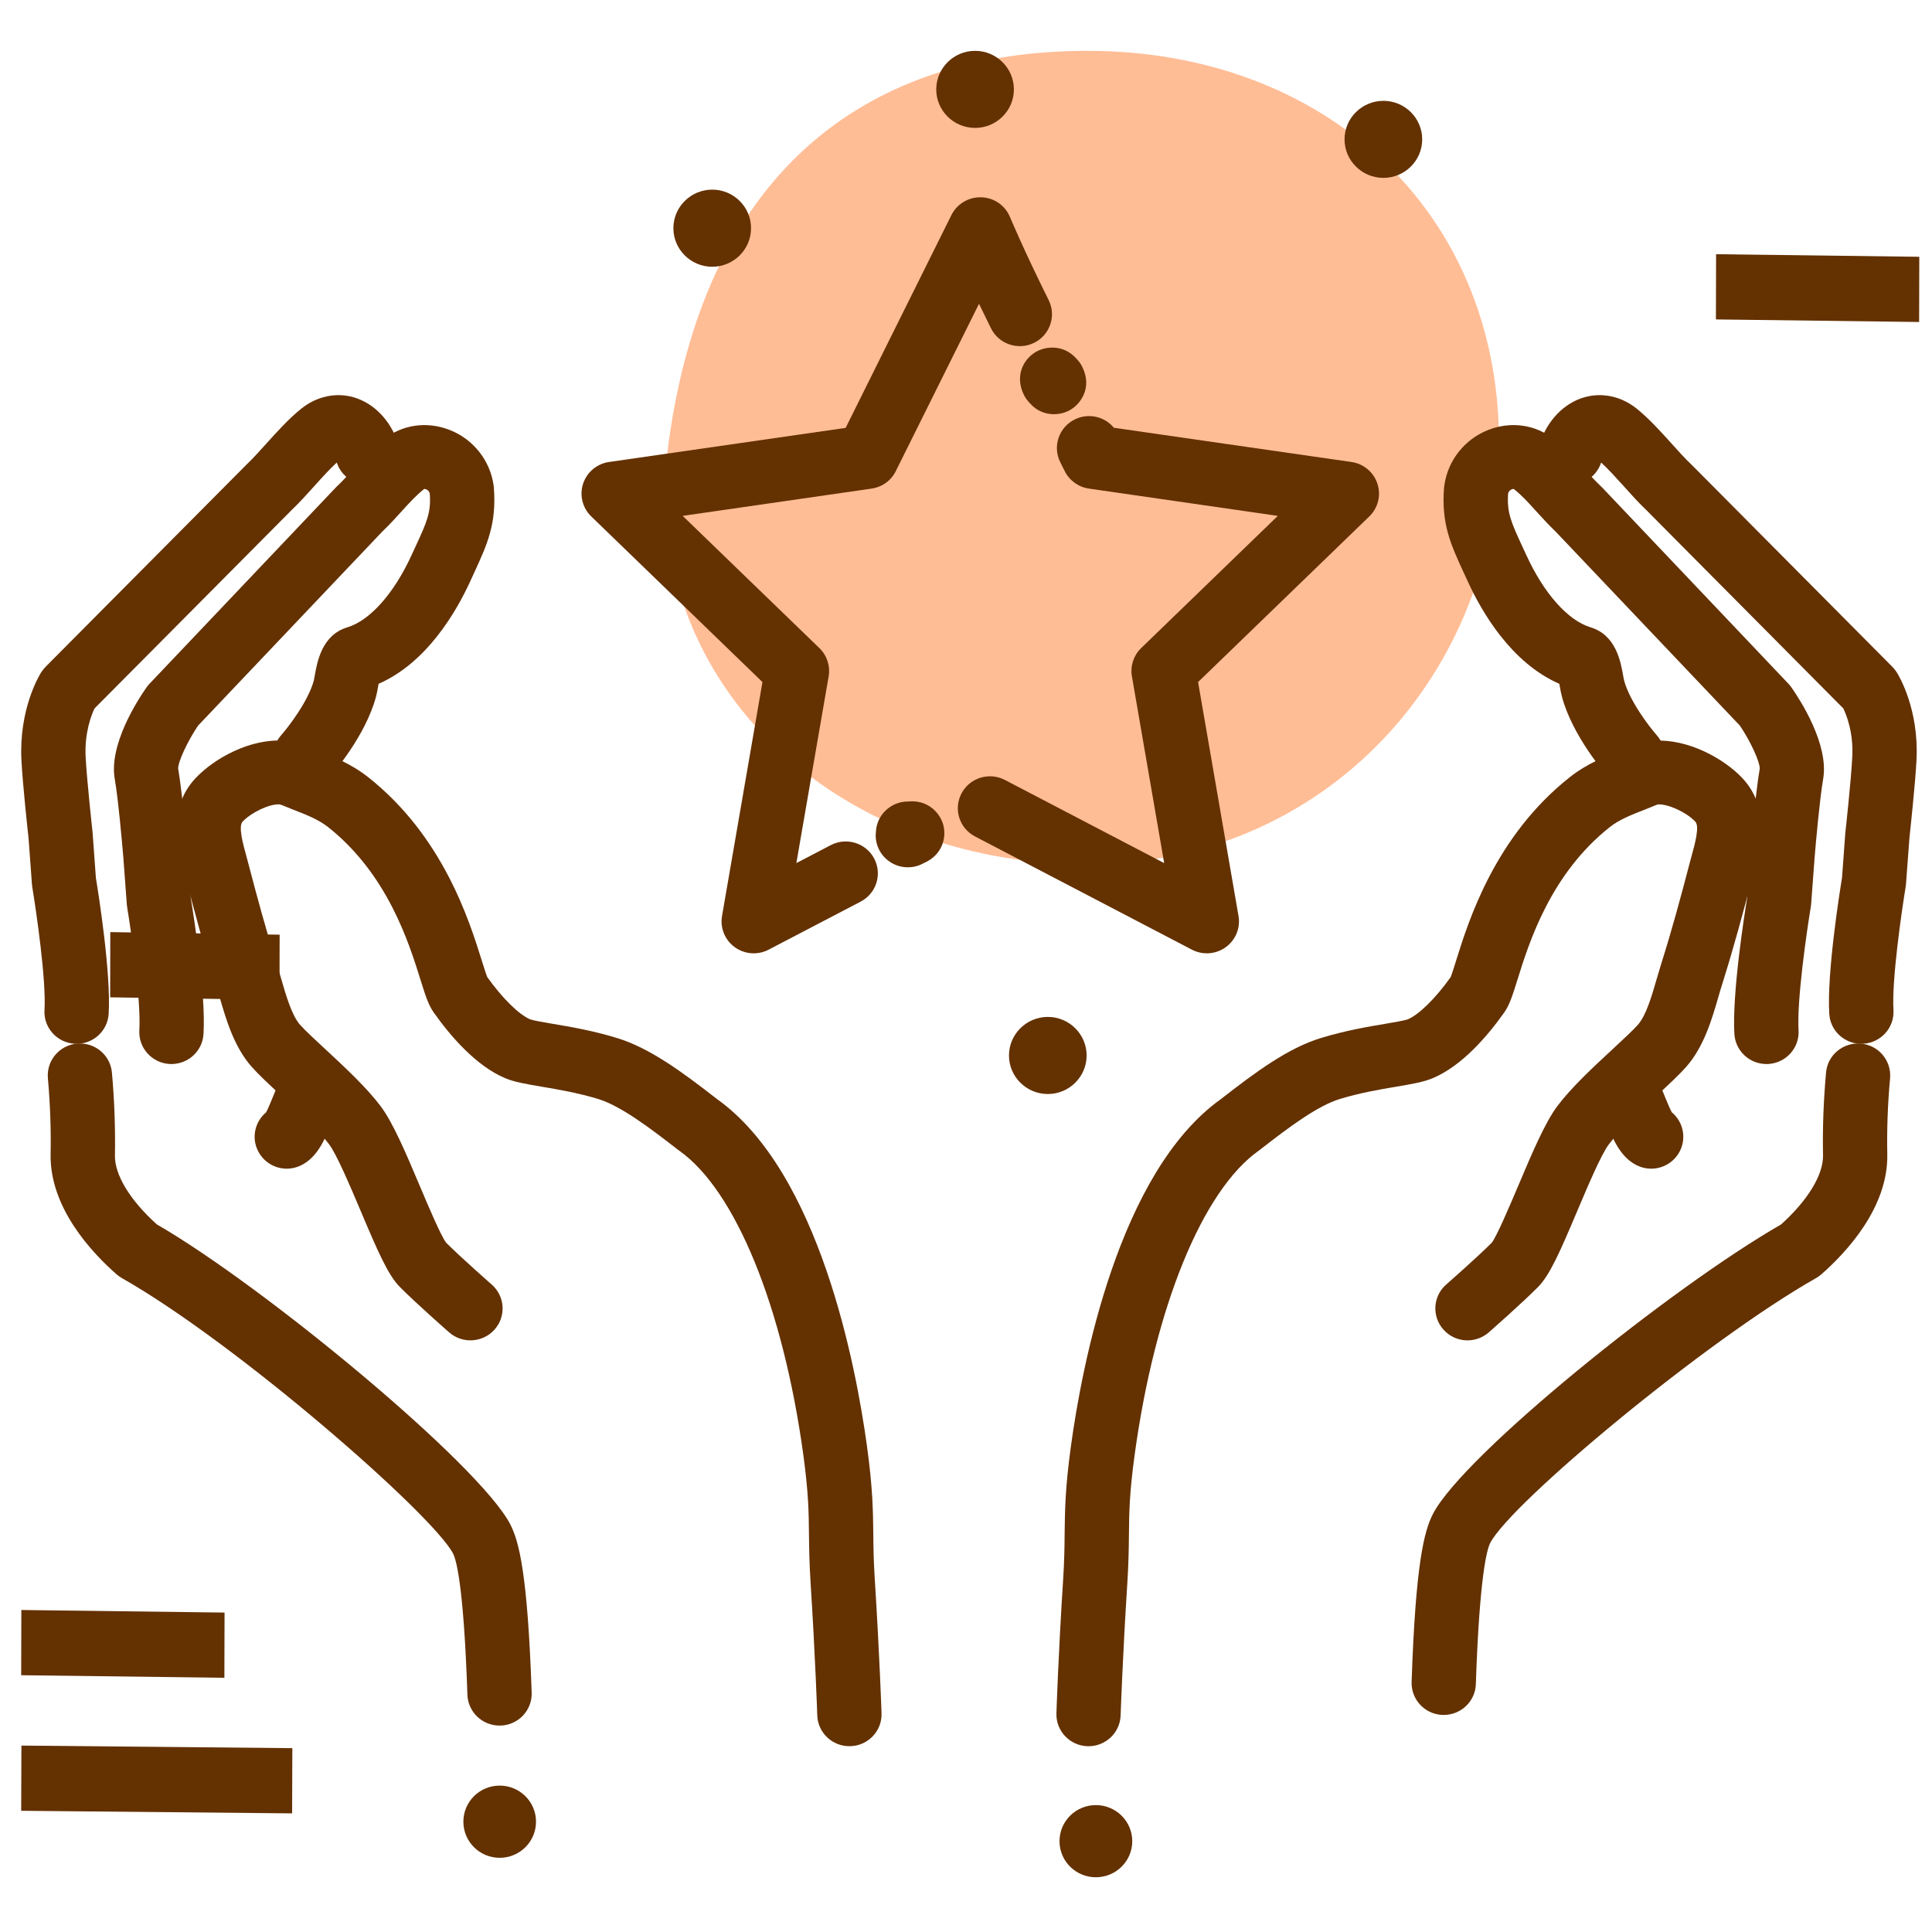 <svg width="57" height="57" viewBox="0 0 57 57" fill="none" xmlns="http://www.w3.org/2000/svg">
<g clip-path="url(#clip0_8226_1323)">
<path d="M19.727 13.056C18.789 19.914 24.447 25.5 32.088 25.5C39.039 25.5 44.225 19.928 44.225 13.056C44.225 6.183 39.039 1.5 32.088 1.5C25.795 1.5 20.85 4.833 19.727 13.056Z" fill="#FFBD96"/>
<g clip-path="url(#clip1_8226_1323)">
<path d="M32.116 51.519H32.084C31.561 51.501 31.15 51.067 31.168 50.547C31.168 50.53 31.224 48.807 31.367 46.583C31.402 46.035 31.407 45.636 31.41 45.25C31.419 44.564 31.424 43.915 31.596 42.663C31.92 40.301 32.998 34.583 36.02 32.427C37.059 31.617 38.001 30.922 38.97 30.625C39.689 30.405 40.373 30.289 40.874 30.205C41.128 30.162 41.443 30.108 41.535 30.073C41.864 29.934 42.349 29.46 42.799 28.828C42.836 28.74 42.903 28.523 42.958 28.346C43.33 27.155 44.105 24.676 46.314 22.929C46.829 22.522 47.396 22.302 47.851 22.127C47.887 22.112 47.927 22.096 47.965 22.081C48.179 21.992 48.472 21.871 48.815 21.852C49.815 21.8 50.852 22.379 51.392 22.943C52.261 23.854 51.93 25.051 51.733 25.766C51.711 25.842 51.691 25.917 51.672 25.989C51.438 26.884 51.154 27.945 50.813 29.027C50.773 29.147 50.737 29.277 50.698 29.41C50.508 30.066 50.272 30.883 49.748 31.475C49.537 31.715 49.228 32 48.87 32.332C48.386 32.781 47.784 33.338 47.466 33.761C47.237 34.065 46.848 34.987 46.534 35.728C46.027 36.928 45.723 37.623 45.376 37.971C44.895 38.457 43.962 39.275 43.922 39.31C43.53 39.653 42.931 39.617 42.585 39.226C42.238 38.837 42.274 38.241 42.668 37.897C42.677 37.89 43.571 37.105 44.013 36.663C44.17 36.453 44.539 35.579 44.786 35C45.194 34.034 45.579 33.124 45.946 32.634C46.365 32.077 47.008 31.481 47.577 30.955C47.883 30.671 48.173 30.402 48.324 30.233C48.567 29.958 48.738 29.367 48.875 28.891C48.919 28.741 48.961 28.597 49.003 28.462C49.333 27.421 49.608 26.39 49.836 25.519C49.856 25.436 49.88 25.352 49.903 25.268C50.008 24.893 50.149 24.38 50.015 24.239C49.751 23.961 49.217 23.719 48.92 23.732C48.888 23.738 48.771 23.786 48.694 23.819C48.641 23.84 48.59 23.861 48.539 23.881C48.097 24.052 47.765 24.188 47.495 24.401C45.742 25.787 45.109 27.815 44.77 28.904C44.625 29.366 44.539 29.645 44.38 29.871C43.897 30.553 43.141 31.443 42.271 31.809C41.996 31.925 41.659 31.982 41.192 32.061C40.718 32.141 40.129 32.241 39.53 32.423C38.868 32.627 38.036 33.248 37.173 33.921C37.161 33.932 37.15 33.94 37.138 33.947C35.476 35.122 34.073 38.559 33.476 42.918C33.32 44.053 33.314 44.617 33.307 45.27C33.303 45.661 33.298 46.105 33.26 46.702C33.119 48.898 33.063 50.59 33.062 50.608C33.046 51.117 32.624 51.519 32.116 51.519Z" fill="#643100"/>
<path d="M52.115 31.392C51.618 31.392 51.201 31.007 51.17 30.508C51.097 29.311 51.475 26.93 51.545 26.497L51.644 25.164C51.65 25.086 51.787 23.43 51.918 22.675C51.92 22.467 51.643 21.869 51.334 21.41L45.904 15.692C45.688 15.485 45.509 15.288 45.335 15.097C45.108 14.845 44.911 14.626 44.665 14.429C44.653 14.421 44.618 14.431 44.605 14.435C44.577 14.447 44.513 14.48 44.494 14.562C44.455 15.127 44.583 15.406 44.915 16.126L45.029 16.372C45.548 17.507 46.257 18.305 46.926 18.508C47.676 18.733 47.816 19.521 47.89 19.944C47.899 19.993 47.907 20.038 47.915 20.073C48.081 20.695 48.681 21.467 48.876 21.687C49.223 22.078 49.187 22.671 48.793 23.016C48.401 23.36 47.801 23.323 47.456 22.933C47.346 22.812 46.393 21.714 46.082 20.555C46.057 20.462 46.04 20.368 46.022 20.269C46.018 20.243 46.012 20.209 46.005 20.174C44.581 19.554 43.709 18.043 43.303 17.151L43.192 16.912C42.801 16.065 42.518 15.454 42.605 14.374C42.607 14.357 42.61 14.338 42.613 14.319C42.716 13.584 43.212 12.957 43.908 12.685C44.581 12.42 45.311 12.526 45.858 12.966C46.221 13.257 46.489 13.552 46.747 13.839C46.907 14.017 47.061 14.185 47.231 14.347C47.244 14.358 47.256 14.37 47.268 14.382L52.766 20.174C52.796 20.207 52.827 20.243 52.853 20.281C53.117 20.659 53.967 21.971 53.788 22.987C53.692 23.538 53.572 24.85 53.536 25.309L53.434 26.677C53.432 26.704 53.428 26.732 53.423 26.761C53.305 27.475 53.009 29.517 53.063 30.393C53.095 30.913 52.697 31.359 52.173 31.391C52.155 31.391 52.136 31.392 52.115 31.392Z" fill="#643100"/>
<path d="M54.915 30.796C54.416 30.796 53.999 30.411 53.969 29.911C53.896 28.714 54.273 26.335 54.345 25.901L54.443 24.568C54.444 24.556 54.446 24.544 54.447 24.533C54.449 24.518 54.615 23.011 54.648 22.324C54.685 21.611 54.475 21.089 54.384 20.901L48.569 15.046C48.345 14.835 48.121 14.584 47.904 14.342C47.679 14.093 47.449 13.839 47.239 13.646C47.239 13.649 47.237 13.653 47.236 13.656C47.069 14.15 46.531 14.415 46.034 14.248C45.538 14.083 45.271 13.549 45.438 13.057C45.662 12.392 46.149 11.893 46.74 11.722C47.268 11.57 47.834 11.692 48.29 12.058C48.65 12.349 48.989 12.724 49.317 13.087C49.522 13.316 49.716 13.53 49.888 13.694C49.896 13.701 49.903 13.707 49.91 13.714L55.833 19.676C55.882 19.727 55.927 19.782 55.964 19.842C56.031 19.949 56.617 20.935 56.543 22.416C56.508 23.127 56.353 24.54 56.334 24.723L56.233 26.081C56.231 26.108 56.228 26.137 56.223 26.165C56.105 26.878 55.809 28.921 55.863 29.798C55.894 30.317 55.496 30.762 54.972 30.794C54.953 30.796 54.934 30.796 54.915 30.796Z" fill="#643100"/>
<path d="M42.595 50.596H42.563C42.04 50.579 41.63 50.143 41.647 49.623C41.765 46.107 42.021 45.16 42.279 44.661C43.176 42.929 49.296 37.992 52.547 36.125C53.334 35.417 53.795 34.66 53.785 34.089C53.769 33.293 53.8 32.469 53.874 31.644C53.919 31.126 54.379 30.745 54.902 30.79C55.423 30.835 55.808 31.292 55.763 31.811C55.694 32.569 55.666 33.324 55.681 34.053C55.711 35.627 54.473 36.95 53.733 37.599C53.684 37.641 53.632 37.678 53.575 37.71C50.33 39.549 44.578 44.338 43.966 45.522C43.876 45.696 43.651 46.454 43.542 49.687C43.526 50.195 43.104 50.596 42.595 50.596Z" fill="#643100"/>
<path d="M48.713 34.48C48.573 34.48 48.431 34.448 48.297 34.383C47.804 34.144 47.586 33.607 47.374 33.088C47.328 32.975 47.284 32.867 47.252 32.8C47.026 32.33 47.225 31.769 47.698 31.544C48.17 31.32 48.736 31.518 48.962 31.987C49.021 32.109 49.075 32.241 49.131 32.383C49.181 32.503 49.266 32.71 49.322 32.815C49.651 33.088 49.761 33.555 49.566 33.952C49.401 34.286 49.064 34.48 48.713 34.48Z" fill="#643100"/>
<path d="M25.059 51.518C24.55 51.518 24.128 51.117 24.112 50.608C24.112 50.59 24.055 48.895 23.915 46.702C23.877 46.105 23.872 45.661 23.867 45.27C23.861 44.617 23.854 44.053 23.7 42.917C23.102 38.559 21.699 35.121 20.038 33.947C20.026 33.94 20.013 33.931 20.001 33.921C19.138 33.248 18.308 32.627 17.646 32.423C17.045 32.241 16.456 32.141 15.983 32.061C15.517 31.982 15.18 31.925 14.903 31.809C14.035 31.443 13.277 30.552 12.796 29.871C12.637 29.645 12.549 29.365 12.405 28.904C12.065 27.815 11.432 25.787 9.679 24.401C9.409 24.188 9.077 24.052 8.636 23.881C8.584 23.861 8.533 23.84 8.48 23.819C8.403 23.786 8.286 23.738 8.243 23.731C7.952 23.716 7.425 23.961 7.159 24.239C7.025 24.38 7.168 24.893 7.271 25.268C7.295 25.354 7.318 25.436 7.338 25.519C7.566 26.39 7.843 27.423 8.171 28.462C8.215 28.595 8.256 28.741 8.3 28.891C8.437 29.365 8.609 29.957 8.851 30.233C9.001 30.402 9.291 30.671 9.599 30.955C10.166 31.482 10.809 32.077 11.229 32.634C11.597 33.124 11.982 34.034 12.39 35C12.635 35.579 13.004 36.453 13.162 36.663C13.605 37.106 14.497 37.89 14.506 37.897C14.9 38.241 14.938 38.836 14.591 39.226C14.244 39.615 13.644 39.653 13.252 39.31C13.213 39.275 12.281 38.457 11.798 37.971C11.452 37.623 11.148 36.928 10.642 35.728C10.328 34.987 9.937 34.065 9.71 33.761C9.392 33.338 8.79 32.781 8.305 32.332C7.947 32 7.639 31.715 7.426 31.475C6.902 30.883 6.666 30.066 6.477 29.409C6.439 29.276 6.401 29.147 6.363 29.025C6.02 27.947 5.736 26.886 5.502 25.989C5.483 25.917 5.463 25.842 5.443 25.766C5.244 25.051 4.913 23.854 5.784 22.943C6.323 22.379 7.362 21.792 8.361 21.852C8.703 21.871 8.995 21.992 9.21 22.081C9.247 22.096 9.287 22.112 9.325 22.127C9.778 22.302 10.346 22.522 10.862 22.929C13.071 24.676 13.844 27.155 14.216 28.346C14.271 28.523 14.34 28.74 14.376 28.828C14.827 29.458 15.31 29.934 15.644 30.075C15.731 30.108 16.048 30.162 16.301 30.205C16.802 30.289 17.487 30.405 18.204 30.625C19.173 30.922 20.115 31.617 21.156 32.427C24.176 34.583 25.254 40.301 25.578 42.663C25.75 43.915 25.756 44.564 25.765 45.25C25.769 45.636 25.773 46.035 25.808 46.583C25.95 48.807 26.007 50.53 26.008 50.547C26.026 51.067 25.614 51.501 25.091 51.518H25.059Z" fill="#643100"/>
<path d="M5.059 31.392C5.04 31.392 5.021 31.391 5.001 31.391C4.477 31.359 4.081 30.913 4.111 30.393C4.165 29.517 3.869 27.475 3.751 26.761C3.747 26.732 3.742 26.704 3.741 26.677L3.639 25.3C3.602 24.85 3.484 23.538 3.386 22.987C3.207 21.971 4.057 20.659 4.323 20.281C4.349 20.243 4.378 20.207 4.41 20.174L9.908 14.382C9.92 14.37 9.931 14.358 9.943 14.347C10.114 14.185 10.267 14.017 10.429 13.839C10.687 13.552 10.954 13.257 11.317 12.966C11.864 12.525 12.593 12.421 13.267 12.685C13.962 12.957 14.46 13.584 14.563 14.319C14.565 14.338 14.568 14.357 14.569 14.374C14.656 15.454 14.373 16.065 13.983 16.912L13.873 17.151C13.465 18.043 12.593 19.554 11.17 20.174C11.162 20.209 11.156 20.243 11.152 20.269C11.135 20.368 11.118 20.462 11.094 20.553C10.783 21.714 9.828 22.812 9.72 22.933C9.373 23.323 8.774 23.36 8.381 23.016C7.989 22.673 7.951 22.078 8.297 21.688C8.508 21.448 9.094 20.691 9.261 20.071C9.268 20.039 9.275 19.994 9.284 19.945C9.358 19.521 9.498 18.733 10.249 18.508C10.917 18.305 11.627 17.507 12.145 16.372L12.259 16.126C12.591 15.406 12.721 15.127 12.68 14.562C12.661 14.48 12.599 14.447 12.571 14.435C12.558 14.431 12.523 14.419 12.51 14.429C12.265 14.626 12.066 14.845 11.839 15.097C11.665 15.288 11.488 15.485 11.27 15.692L5.842 21.41C5.533 21.869 5.255 22.467 5.256 22.675C5.387 23.43 5.524 25.086 5.53 25.155L5.629 26.497C5.701 26.93 6.079 29.31 6.004 30.508C5.974 31.007 5.556 31.392 5.059 31.392Z" fill="#643100"/>
<path d="M2.261 30.796C2.24 30.796 2.221 30.796 2.202 30.794C1.679 30.762 1.281 30.317 1.313 29.798C1.367 28.921 1.069 26.878 0.951 26.165C0.947 26.137 0.944 26.108 0.942 26.081L0.842 24.723C0.821 24.54 0.667 23.127 0.632 22.416C0.559 20.935 1.144 19.95 1.211 19.842C1.249 19.782 1.292 19.727 1.342 19.676L7.266 13.714C7.271 13.707 7.279 13.701 7.286 13.694C7.458 13.532 7.652 13.316 7.858 13.087C8.186 12.725 8.524 12.349 8.886 12.059C9.342 11.692 9.907 11.57 10.436 11.722C11.025 11.893 11.512 12.391 11.737 13.057C11.905 13.549 11.638 14.083 11.14 14.248C10.645 14.415 10.106 14.15 9.939 13.656C9.939 13.653 9.937 13.65 9.936 13.646C9.724 13.84 9.495 14.095 9.271 14.344C9.054 14.584 8.829 14.835 8.606 15.046L2.789 20.901C2.702 21.082 2.491 21.607 2.526 22.324C2.561 23.011 2.727 24.518 2.729 24.533C2.73 24.545 2.73 24.556 2.732 24.568L2.829 25.901C2.901 26.335 3.279 28.714 3.206 29.911C3.175 30.411 2.758 30.796 2.261 30.796Z" fill="#643100"/>
<path d="M14.738 50.91C14.229 50.91 13.808 50.509 13.79 50.001C13.681 46.769 13.458 46.01 13.367 45.835C12.771 44.684 6.978 39.624 3.599 37.71C3.544 37.678 3.491 37.641 3.442 37.599C2.702 36.95 1.464 35.627 1.493 34.053C1.508 33.324 1.48 32.568 1.413 31.811C1.367 31.292 1.752 30.835 2.274 30.79C2.796 30.745 3.255 31.126 3.302 31.644C3.376 32.468 3.405 33.292 3.391 34.089C3.379 34.66 3.84 35.417 4.629 36.125C7.763 37.932 14.131 43.193 15.055 44.973C15.311 45.473 15.566 46.42 15.686 49.938C15.704 50.457 15.294 50.893 14.77 50.91H14.738Z" fill="#643100"/>
<path d="M8.461 34.48C8.111 34.48 7.775 34.286 7.61 33.952C7.413 33.555 7.525 33.088 7.852 32.817C7.909 32.71 7.993 32.503 8.043 32.383C8.1 32.242 8.154 32.109 8.212 31.987C8.438 31.518 9.005 31.32 9.478 31.544C9.95 31.769 10.15 32.33 9.923 32.8C9.891 32.867 9.847 32.975 9.8 33.089C9.589 33.607 9.37 34.144 8.879 34.383C8.744 34.448 8.601 34.48 8.461 34.48Z" fill="#643100"/>
<path d="M26.784 25.588C26.444 25.588 26.115 25.404 25.944 25.084C25.854 24.912 25.821 24.726 25.842 24.547C25.862 24.047 26.278 23.647 26.788 23.647C26.8 23.647 26.809 23.645 26.813 23.645C27.373 23.599 27.733 23.974 27.831 24.343C27.929 24.711 27.8 25.215 27.287 25.449C27.274 25.455 27.253 25.465 27.224 25.48C27.084 25.554 26.933 25.588 26.784 25.588Z" fill="#643100"/>
<path d="M35.605 28.126C35.455 28.126 35.304 28.09 35.165 28.018C35.165 28.018 30.042 25.345 28.766 24.678C28.302 24.436 28.124 23.867 28.368 23.407C28.611 22.946 29.184 22.77 29.648 23.011C30.444 23.427 32.734 24.623 34.347 25.464L33.395 19.954C33.342 19.65 33.444 19.337 33.667 19.121L37.7 15.22L32.127 14.415C31.82 14.371 31.553 14.179 31.414 13.902L31.28 13.635C31.048 13.168 31.241 12.604 31.71 12.374C32.113 12.175 32.59 12.288 32.862 12.62L39.873 13.63C40.23 13.682 40.527 13.931 40.638 14.271C40.751 14.612 40.657 14.985 40.399 15.236L35.347 20.123L36.54 27.026C36.602 27.378 36.454 27.735 36.163 27.945C35.998 28.065 35.802 28.126 35.605 28.126Z" fill="#643100"/>
<path d="M31.092 12.22C30.853 12.22 30.59 12.133 30.379 11.89C30.312 11.82 30.253 11.741 30.208 11.65C29.933 11.095 30.188 10.586 30.583 10.37C30.866 10.215 31.376 10.163 31.744 10.567C31.817 10.638 31.881 10.723 31.929 10.82C32.238 11.443 31.877 11.929 31.557 12.104C31.435 12.171 31.27 12.22 31.092 12.22Z" fill="#643100"/>
<path d="M22.235 28.126C22.04 28.126 21.845 28.065 21.678 27.945C21.387 27.735 21.241 27.378 21.302 27.026L22.495 20.123L17.443 15.236C17.185 14.985 17.092 14.612 17.203 14.271C17.315 13.931 17.611 13.682 17.968 13.63L24.949 12.624L28.07 6.344C28.236 6.012 28.582 5.808 28.954 5.821C29.327 5.833 29.657 6.061 29.798 6.405C29.803 6.413 30.188 7.344 30.939 8.854C31.171 9.32 30.977 9.885 30.509 10.115C30.039 10.345 29.47 10.154 29.238 9.688C29.11 9.429 28.992 9.187 28.884 8.963L26.428 13.901C26.291 14.179 26.024 14.371 25.715 14.415L20.141 15.22L24.175 19.121C24.398 19.337 24.5 19.65 24.448 19.954L23.495 25.464L24.51 24.934C24.974 24.692 25.547 24.869 25.791 25.329C26.034 25.79 25.856 26.358 25.393 26.6L22.677 28.018C22.539 28.09 22.387 28.126 22.235 28.126Z" fill="#643100"/>
<path d="M15.814 53.745C15.814 54.334 15.335 54.811 14.742 54.811C14.15 54.811 13.671 54.334 13.671 53.745C13.671 53.157 14.15 52.681 14.742 52.681C15.335 52.681 15.814 53.157 15.814 53.745Z" fill="#643100"/>
<path d="M33.405 54.321C33.405 54.909 32.923 55.385 32.331 55.385C31.739 55.385 31.259 54.909 31.259 54.321C31.259 53.732 31.739 53.256 32.331 53.256C32.923 53.256 33.405 53.732 33.405 54.321Z" fill="#643100"/>
<path d="M22.085 6.732C22.085 7.321 21.605 7.797 21.013 7.797C20.42 7.797 19.94 7.321 19.94 6.732C19.94 6.144 20.42 5.668 21.013 5.668C21.605 5.668 22.085 6.144 22.085 6.732Z" fill="#643100"/>
<path d="M21.013 5.74C20.462 5.74 20.013 6.185 20.013 6.732C20.013 7.279 20.462 7.725 21.013 7.725C21.565 7.725 22.012 7.279 22.012 6.732C22.012 6.185 21.565 5.74 21.013 5.74ZM21.013 7.87C20.382 7.87 19.867 7.359 19.867 6.732C19.867 6.105 20.382 5.595 21.013 5.595C21.645 5.595 22.158 6.105 22.158 6.732C22.158 7.359 21.645 7.87 21.013 7.87Z" fill="#643100"/>
<path d="M41.886 4.111C41.886 4.699 41.407 5.175 40.815 5.175C40.221 5.175 39.741 4.699 39.741 4.111C39.741 3.524 40.221 3.047 40.815 3.047C41.407 3.047 41.886 3.524 41.886 4.111Z" fill="#643100"/>
<path d="M40.815 3.12C40.263 3.12 39.814 3.564 39.814 4.111C39.814 4.659 40.263 5.103 40.815 5.103C41.366 5.103 41.813 4.659 41.813 4.111C41.813 3.564 41.366 3.12 40.815 3.12ZM40.815 5.248C40.183 5.248 39.668 4.738 39.668 4.111C39.668 3.485 40.183 2.975 40.815 2.975C41.446 2.975 41.959 3.485 41.959 4.111C41.959 4.738 41.446 5.248 40.815 5.248Z" fill="#643100"/>
<path d="M29.841 2.638C29.841 3.225 29.361 3.702 28.769 3.702C28.177 3.702 27.695 3.225 27.695 2.638C27.695 2.048 28.177 1.572 28.769 1.572C29.361 1.572 29.841 2.048 29.841 2.638Z" fill="#643100"/>
<path d="M28.769 1.644C28.217 1.644 27.768 2.09 27.768 2.638C27.768 3.185 28.217 3.629 28.769 3.629C29.32 3.629 29.768 3.185 29.768 2.638C29.768 2.09 29.32 1.644 28.769 1.644ZM28.769 3.774C28.137 3.774 27.622 3.264 27.622 2.638C27.622 2.011 28.137 1.5 28.769 1.5C29.4 1.5 29.913 2.011 29.913 2.638C29.913 3.264 29.4 3.774 28.769 3.774Z" fill="#643100"/>
<path d="M31.986 31.14C31.986 31.728 31.506 32.205 30.914 32.205C30.32 32.205 29.841 31.728 29.841 31.14C29.841 30.553 30.32 30.075 30.914 30.075C31.506 30.075 31.986 30.553 31.986 31.14Z" fill="#643100"/>
<path d="M30.914 30.147C30.363 30.147 29.913 30.593 29.913 31.14C29.913 31.688 30.363 32.132 30.914 32.132C31.465 32.132 31.913 31.688 31.913 31.14C31.913 30.593 31.465 30.147 30.914 30.147ZM30.914 32.277C30.282 32.277 29.768 31.767 29.768 31.14C29.768 30.514 30.282 30.002 30.914 30.002C31.545 30.002 32.059 30.514 32.059 31.14C32.059 31.767 31.545 32.277 30.914 32.277Z" fill="#643100"/>
</g>
<path d="M8.246 29.5L3.25 29.424L3.254 27.5L8.25 27.576L8.246 29.5Z" fill="#643100"/>
<path d="M6.62 49.5L0.625 49.424L0.63 47.5L6.625 47.576L6.62 49.5Z" fill="#643100"/>
<path d="M56.62 9.5L50.625 9.424L50.63 7.5L56.625 7.576L56.62 9.5Z" fill="#643100"/>
<path d="M0.632 51.5L8.625 51.576L8.618 53.5L0.625 53.424L0.632 51.5Z" fill="#643100"/>
</g>
<defs>
<clipPath id="clip0_8226_1323">
<rect width="56" height="56" fill="white" transform="translate(0.625 0.5)"/>
</clipPath>
<clipPath id="clip1_8226_1323">
<rect width="56" height="54" fill="white" transform="translate(0.625 1.5)"/>
</clipPath>
</defs>
</svg>
